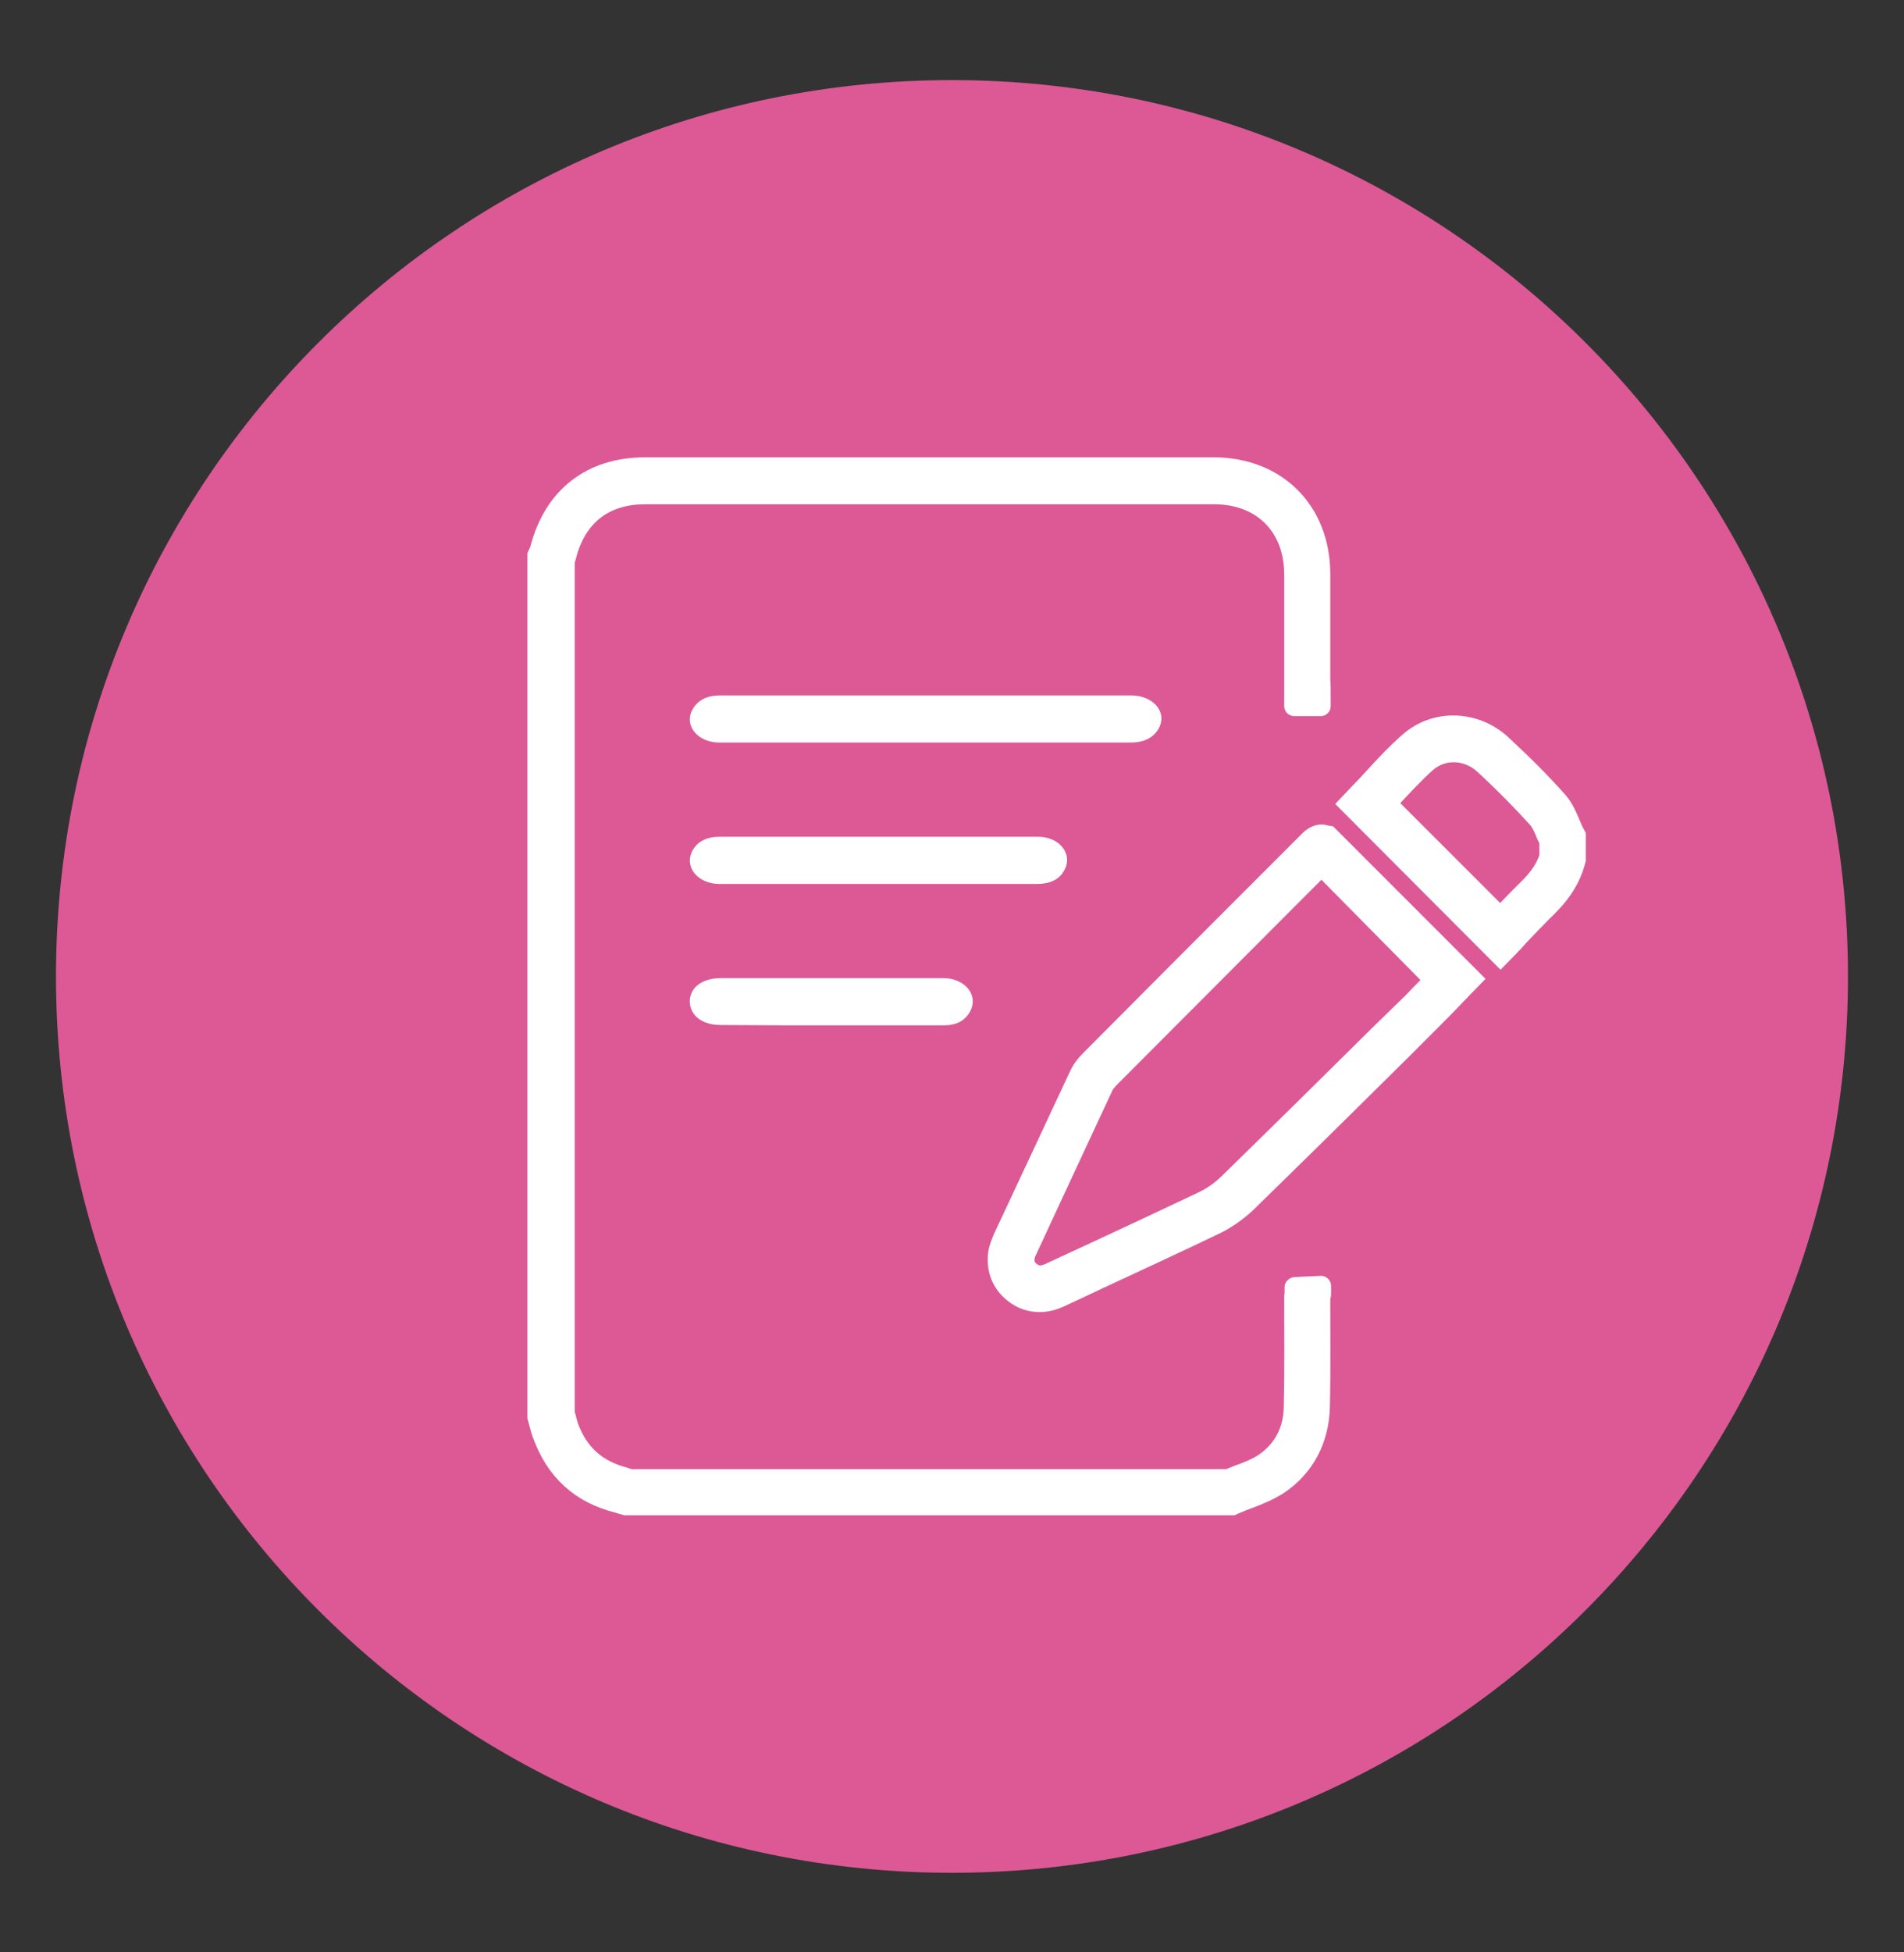 <svg width="40" height="41" viewBox="0 0 40 41" fill="none" xmlns="http://www.w3.org/2000/svg">
<rect x="0" y="0" width="40" height="41" fill="#333333" stroke="none"/>
<path d="M19.999 39.329C30.395 39.329 38.823 30.901 38.823 20.505C38.823 10.109 30.395 1.682 19.999 1.682C9.603 1.682 1.176 10.109 1.176 20.505C1.176 30.901 9.603 39.329 19.999 39.329Z" fill="#DC5995"/>
<path d="M27.964 27.15C27.964 27.141 27.964 27.108 27.964 27.006C27.964 26.887 27.862 26.785 27.743 26.793L27.191 26.819C27.081 26.827 26.987 26.921 26.987 27.031C26.987 27.065 26.987 27.108 26.987 27.141C26.987 27.15 26.987 27.167 26.987 27.175H26.979C26.979 27.184 26.979 27.218 26.979 27.303V27.311C26.979 28.042 26.987 28.806 26.97 29.545C26.962 29.978 26.784 30.318 26.435 30.556C26.308 30.64 26.138 30.709 25.951 30.776C25.883 30.802 25.824 30.827 25.756 30.853H13.28C13.246 30.844 13.212 30.836 13.169 30.819C12.651 30.683 12.329 30.394 12.142 29.893C12.125 29.842 12.108 29.774 12.091 29.706L12.074 29.655V11.82C12.082 11.803 12.082 11.778 12.091 11.761C12.278 10.988 12.779 10.589 13.56 10.589C17.543 10.589 21.518 10.589 25.501 10.589C26.401 10.589 26.979 11.166 26.979 12.066C26.979 12.618 26.979 13.171 26.979 13.723V13.807C26.979 14.096 26.979 14.224 26.979 14.283C26.979 14.3 26.979 14.402 26.979 14.827C26.979 14.946 27.072 15.039 27.191 15.039H27.743C27.862 15.039 27.956 14.946 27.956 14.827C27.956 14.495 27.956 14.343 27.947 14.266C27.947 14.258 27.947 14.19 27.947 13.799V13.476C27.947 13.001 27.947 12.525 27.947 12.058C27.947 10.614 26.936 9.604 25.493 9.604C21.509 9.604 17.535 9.604 13.552 9.604C12.32 9.604 11.445 10.291 11.139 11.489C11.131 11.497 11.131 11.514 11.123 11.523L11.08 11.616V29.783L11.097 29.851C11.106 29.885 11.114 29.91 11.123 29.944C11.148 30.029 11.165 30.122 11.207 30.216C11.505 31.023 12.074 31.549 12.915 31.762C12.94 31.77 12.974 31.779 12.999 31.787L13.118 31.821H25.934L26.028 31.779C26.104 31.745 26.189 31.711 26.282 31.677C26.512 31.592 26.741 31.498 26.97 31.354C27.582 30.946 27.922 30.301 27.939 29.545C27.956 28.789 27.947 28.025 27.947 27.277C27.964 27.235 27.964 27.184 27.964 27.15Z" fill="white"/>
<path d="M33.257 17.384C33.231 17.333 33.206 17.273 33.181 17.214C33.113 17.052 33.028 16.849 32.875 16.679C32.527 16.288 32.136 15.898 31.686 15.481C31.049 14.895 30.089 14.87 29.461 15.43C29.172 15.685 28.917 15.957 28.671 16.229C28.569 16.339 28.475 16.441 28.382 16.534L28.051 16.883L31.524 20.365L31.873 20.008C31.941 19.94 32 19.872 32.068 19.796L32.076 19.787C32.229 19.626 32.391 19.456 32.552 19.295C32.849 19.014 33.163 18.658 33.299 18.14L33.316 18.08V17.494L33.257 17.384ZM29.418 16.866C29.639 16.628 29.868 16.382 30.106 16.169C30.369 15.94 30.76 15.957 31.032 16.203C31.456 16.594 31.822 16.968 32.153 17.333C32.195 17.384 32.246 17.494 32.289 17.605C32.306 17.639 32.323 17.681 32.34 17.715V17.953C32.263 18.199 32.076 18.403 31.89 18.581C31.762 18.709 31.635 18.836 31.516 18.963L29.418 16.866Z" fill="white"/>
<path d="M27.905 17.337C27.778 17.295 27.574 17.295 27.37 17.49L26.852 18.008C25.493 19.367 24.126 20.734 22.767 22.102C22.64 22.229 22.538 22.365 22.478 22.501C21.952 23.622 21.425 24.76 20.881 25.915C20.839 26.017 20.788 26.136 20.763 26.28C20.703 26.696 20.856 27.079 21.179 27.325C21.374 27.478 21.603 27.554 21.841 27.554C22.011 27.554 22.189 27.512 22.368 27.427C22.64 27.299 22.903 27.18 23.183 27.045C23.973 26.679 24.797 26.297 25.595 25.915C25.867 25.788 26.113 25.609 26.317 25.422C27.421 24.344 28.542 23.24 29.621 22.17L30.215 21.575C30.377 21.414 30.529 21.261 30.674 21.108L30.682 21.099C30.742 21.032 30.81 20.972 30.869 20.904L31.209 20.556L28.007 17.354L27.905 17.337ZM29.842 20.581C29.74 20.683 29.638 20.785 29.536 20.896L28.916 21.499C27.846 22.56 26.733 23.656 25.637 24.726C25.51 24.845 25.357 24.955 25.179 25.04C24.372 25.422 23.557 25.805 22.767 26.17C22.495 26.297 22.232 26.416 21.96 26.544C21.85 26.595 21.816 26.569 21.782 26.544C21.739 26.509 21.722 26.493 21.739 26.416C21.739 26.408 21.748 26.382 21.782 26.314C22.317 25.159 22.843 24.03 23.37 22.9C23.378 22.883 23.404 22.841 23.472 22.773C24.822 21.422 26.164 20.072 27.515 18.721L27.761 18.475L29.842 20.581Z" fill="white"/>
<path d="M19.444 15.594C20.88 15.594 22.309 15.594 23.746 15.594C24.017 15.594 24.224 15.506 24.344 15.296C24.528 14.956 24.232 14.604 23.762 14.604C21.695 14.604 19.619 14.604 17.552 14.604C16.738 14.604 15.932 14.604 15.118 14.604C14.863 14.604 14.663 14.698 14.551 14.895C14.36 15.235 14.655 15.594 15.118 15.594C16.563 15.594 18.007 15.594 19.444 15.594Z" fill="white"/>
<path d="M18.46 18.563C19.571 18.563 20.673 18.563 21.784 18.563C22.044 18.563 22.248 18.482 22.358 18.278C22.547 17.939 22.264 17.572 21.807 17.572C20.697 17.572 19.594 17.572 18.484 17.572C17.366 17.572 16.24 17.572 15.121 17.572C14.862 17.572 14.657 17.66 14.547 17.864C14.366 18.203 14.657 18.563 15.114 18.563C16.232 18.563 17.35 18.563 18.46 18.563Z" fill="white"/>
<path d="M17.467 21.532C18.253 21.532 19.046 21.532 19.832 21.532C20.087 21.532 20.279 21.437 20.387 21.228C20.556 20.892 20.271 20.541 19.817 20.541C18.26 20.541 16.696 20.541 15.14 20.541C14.747 20.541 14.485 20.743 14.492 21.04C14.5 21.329 14.754 21.525 15.14 21.525C15.918 21.532 16.696 21.532 17.467 21.532Z" fill="white"/>
</svg>
